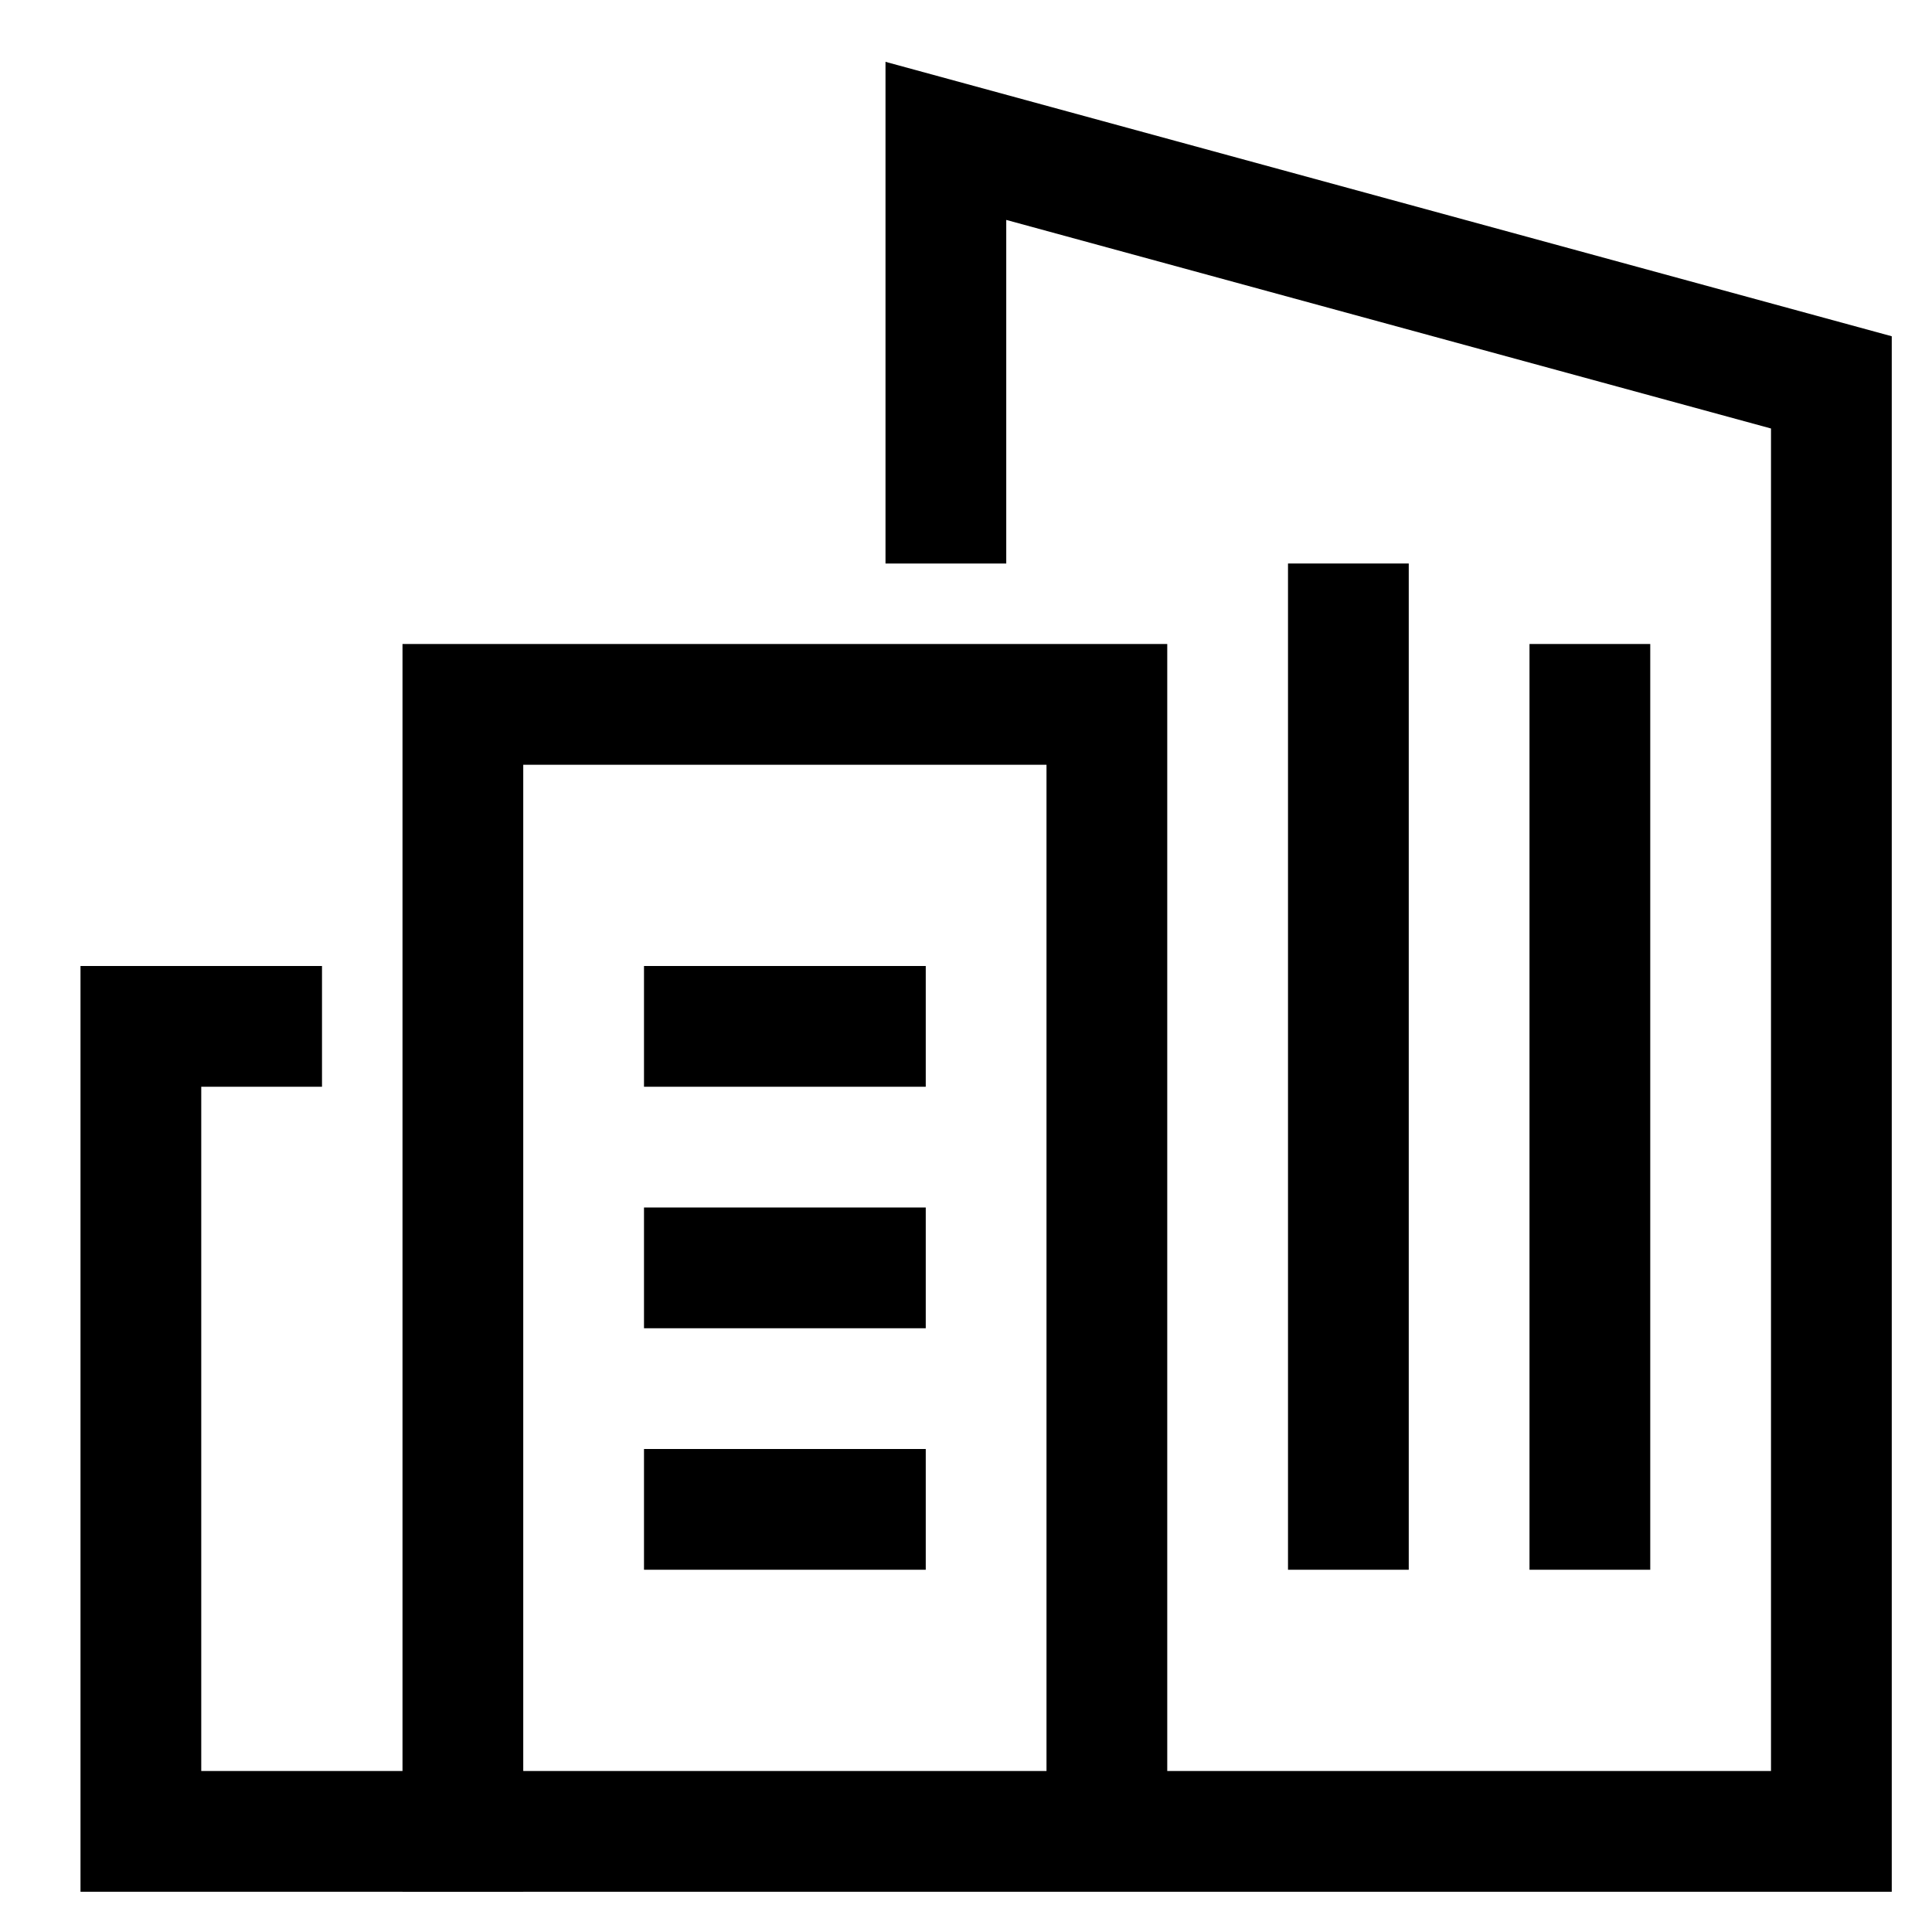 <svg xmlns="http://www.w3.org/2000/svg" viewBox="0 0 48 48"><title>new construction</title><g class="nc-icon-wrapper" stroke-linecap="square" stroke-linejoin="miter" stroke-width="3" transform="translate(0.5 0.5)" fill="#000000" stroke="#000000"><polyline points="11 45 3 45 3 25 6 25" fill="none" stroke="#000000" stroke-miterlimit="10"/><line x1="17" y1="31" x2="21" y2="31" fill="none" stroke-miterlimit="10" data-color="color-2"/><line x1="17" y1="37" x2="21" y2="37" fill="none" stroke-miterlimit="10" data-color="color-2"/><line x1="17" y1="25" x2="21" y2="25" fill="none" stroke-miterlimit="10" data-color="color-2"/><polyline points="23 12 23 3 45 9 45 45 11 45 11 17 27 17 27 45" fill="none" stroke="#000000" stroke-miterlimit="10"/><line x1="33" y1="37" x2="33" y2="15" fill="none" stroke-miterlimit="10" data-color="color-2"/><line x1="39" y1="37" x2="39" y2="17" fill="none" stroke-miterlimit="10" data-color="color-2"/></g></svg>